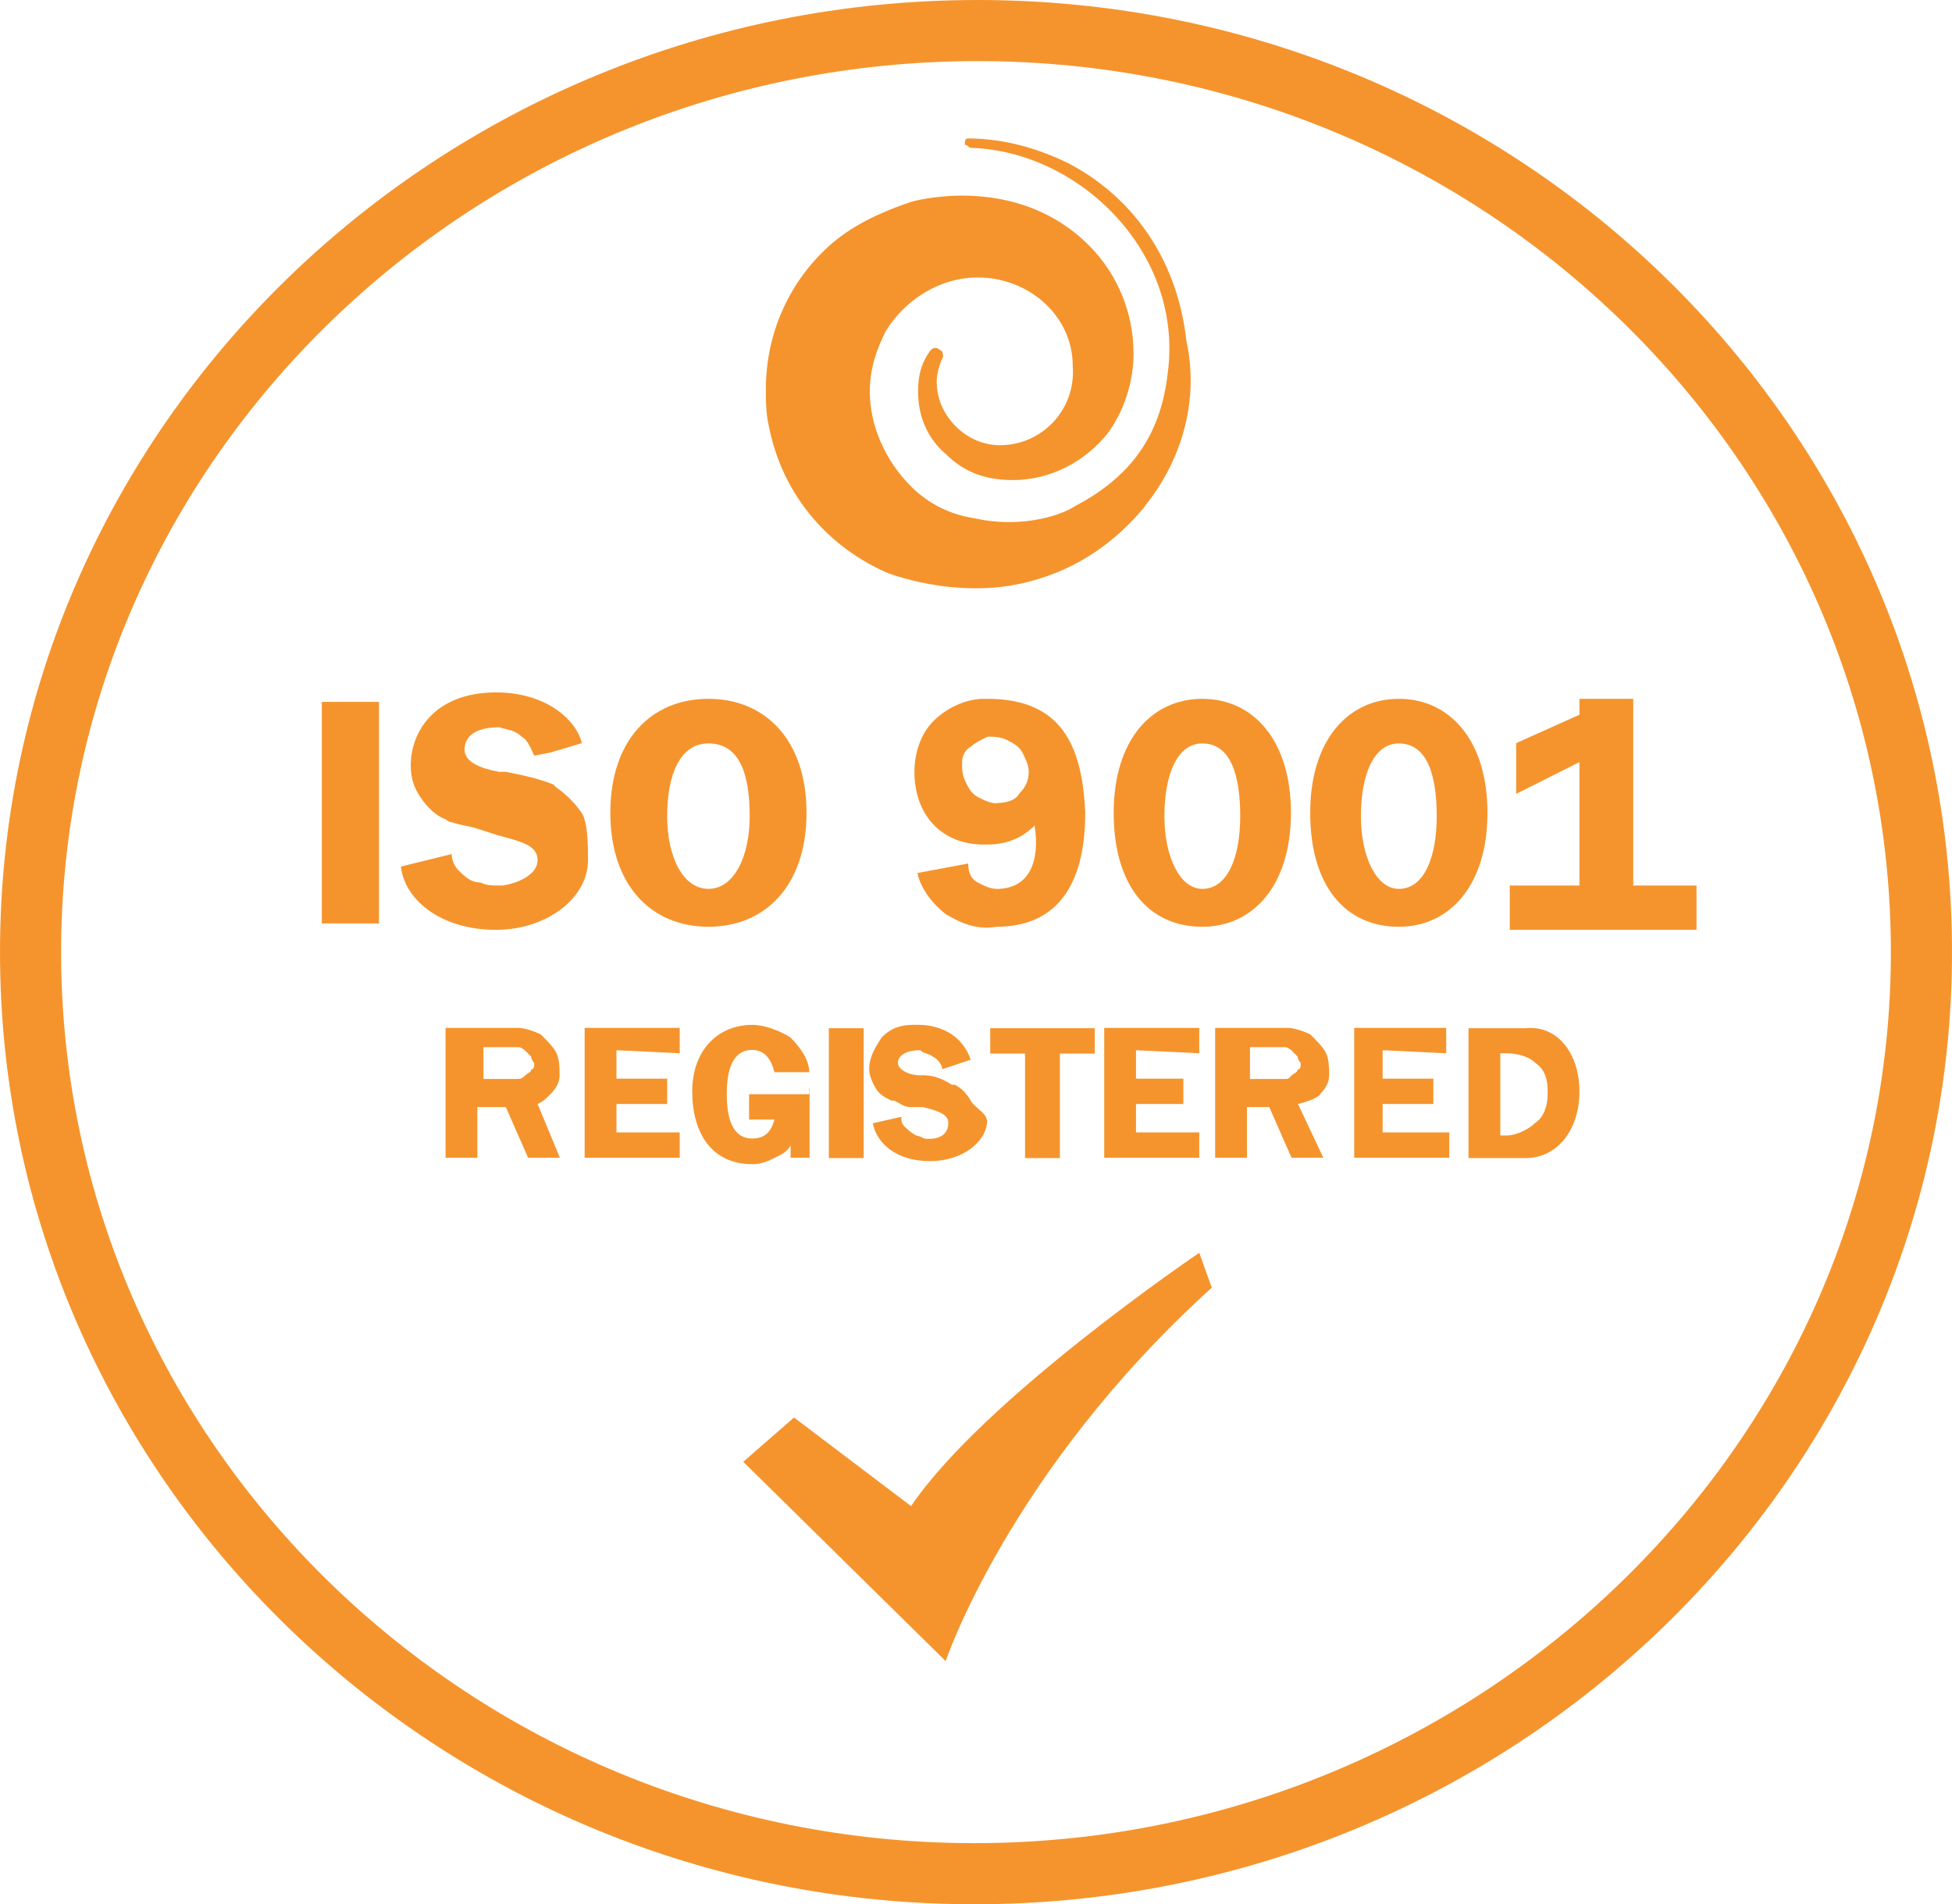 <?xml version="1.0" encoding="UTF-8"?>
<svg id="Layer_2" data-name="Layer 2" xmlns="http://www.w3.org/2000/svg" viewBox="0 0 63.87 62.32">
  <defs>
    <style>
      .cls-1 {
        fill: #f5942d;
      }
    </style>
  </defs>
  <g id="Layer_1-2" data-name="Layer 1">
    <g>
      <path class="cls-1" d="M31.88,62.32C14.3,62.32,0,48.34,0,31.16S14.35,0,31.99,0s31.88,13.98,31.88,31.16-14.35,31.16-31.99,31.16ZM31.99,2C15.45,2,2,15.08,2,31.16s13.41,29.16,29.88,29.16,29.99-13.08,29.99-29.16S48.46,2,31.99,2Z"/>
      <g>
        <path class="cls-1" d="M19.24,28.15c0,1.24-1.35,2.28-3.01,2.28-1.87,0-3.01-1.04-3.11-2.07l1.66-.41c0,.21.1.41.21.52h0c.21.21.41.41.73.41.21.1.41.1.52.1h.21c.62-.1,1.14-.41,1.14-.83,0-.52-.62-.62-1.35-.83l-.31-.1-.31-.1c-.31-.1-.52-.1-.83-.21q-.1,0-.21-.1c-.31-.1-.62-.41-.83-.73-.21-.31-.31-.62-.31-1.04,0-1.04.73-2.38,2.8-2.38,1.55,0,2.59.83,2.8,1.66l-1.04.31-.52.1c-.1-.21-.21-.52-.41-.62-.21-.21-.41-.21-.73-.31-.93,0-1.14.41-1.14.73,0,.41.52.62,1.14.73h.21c.52.1,1.04.21,1.55.41l.1.1c.31.21.62.52.83.83s.21,1.14.21,1.55"/>
        <path class="cls-1" d="M23.18,22.87c-1.87,0-3.21,1.35-3.21,3.73s1.35,3.73,3.21,3.73,3.21-1.35,3.21-3.73-1.35-3.73-3.21-3.73h0ZM23.18,29.09c-.83,0-1.35-1.04-1.35-2.38s.41-2.38,1.35-2.38c1.04,0,1.35,1.04,1.35,2.38s-.52,2.38-1.35,2.38Z"/>
        <path class="cls-1" d="M39.34,22.87c-1.66,0-2.9,1.35-2.9,3.73s1.14,3.73,2.9,3.73c1.66,0,2.9-1.35,2.9-3.73s-1.24-3.73-2.9-3.73h0ZM39.34,29.09c-.73,0-1.24-1.04-1.24-2.38s.41-2.38,1.24-2.38c.93,0,1.24,1.04,1.24,2.38s-.41,2.38-1.24,2.38Z"/>
        <path class="cls-1" d="M45.77,22.87c-1.66,0-2.9,1.35-2.9,3.73s1.14,3.73,2.9,3.73c1.66,0,2.9-1.35,2.9-3.73s-1.24-3.73-2.9-3.73h0ZM45.77,29.09c-.73,0-1.24-1.04-1.24-2.38s.41-2.38,1.24-2.38c.93,0,1.24,1.04,1.24,2.38s-.41,2.38-1.24,2.38Z"/>
        <path class="cls-1" d="M32.3,22.87h-.1c-.62,0-1.24.31-1.66.73-.41.41-.62,1.04-.62,1.66,0,1.35.83,2.38,2.28,2.38h.1c.62,0,1.14-.21,1.55-.62,0,0,.41,1.97-1.14,2.07h-.1c-.21,0-.41-.1-.62-.21s-.31-.31-.31-.62l-1.66.31c.1.52.52,1.04.93,1.35.52.31,1.04.52,1.66.41,1.87,0,2.9-1.24,2.9-3.73-.1-2.28-.83-3.73-3.21-3.73h0ZM32.61,26.29c-.21,0-.41-.1-.62-.21s-.31-.31-.41-.52-.1-.41-.1-.62.1-.41.31-.52c.1-.1.31-.21.52-.31.21,0,.41,0,.62.1s.41.21.52.41c.1.21.21.41.21.62,0,.31-.1.52-.31.73-.1.21-.41.31-.73.31Z"/>
        <path class="cls-1" d="M53.44,28.98v-6.11h-1.76v.52l-2.07.93v1.66l2.07-1.04v4.04h-2.28v1.45h6.11v-1.45h-2.07Z"/>
        <path class="cls-1" d="M12.4,22.97h-1.87v7.25h1.87v-7.25Z"/>
      </g>
      <g>
        <path class="cls-1" d="M32.3,36.65c0,.73-.83,1.35-1.87,1.35-1.14,0-1.76-.62-1.87-1.24l.93-.21c0,.1,0,.21.1.31s.21.21.41.31c.1,0,.21.1.31.1h.1c.41,0,.62-.21.62-.52s-.41-.41-.83-.52h-.41c-.21,0-.31-.1-.52-.21h-.1c-.21-.1-.41-.21-.52-.41s-.21-.41-.21-.62c0-.41.21-.73.41-1.04.31-.31.62-.41,1.04-.41h.21c.31,0,.73.1,1.04.31s.52.52.62.83l-.62.21-.31.1c0-.1-.1-.31-.31-.41-.1-.1-.31-.1-.41-.21-.52,0-.73.21-.73.41s.31.41.73.41h.1c.31,0,.62.1.93.31h.1c.21.1.41.31.52.52s.52.41.52.62"/>
        <path class="cls-1" d="M18,35.82c.21-.21.31-.41.31-.62s0-.52-.1-.73-.31-.41-.52-.62c-.21-.1-.52-.21-.73-.21h-2.38v4.25h1.04v-1.66h.93l.73,1.66h1.04l-.73-1.76c.21-.1.31-.21.41-.31h0ZM15.82,34.27h1.14c.1,0,.21.1.21.1,0,0,.1.1.21.21,0,.1.1.21.1.21,0,.1,0,.21-.1.21,0,.1-.1.1-.21.21q-.1.1-.21.1h-1.14v-1.04Z"/>
        <path class="cls-1" d="M43.18,35.82c.21-.21.31-.41.31-.62s0-.52-.1-.73-.31-.41-.52-.62c-.21-.1-.52-.21-.73-.21h-2.38v4.25h1.04v-1.66h.73l.73,1.66h1.04l-.83-1.76c.41-.1.62-.21.73-.31h0ZM40.9,34.27h1.14c.1,0,.21.1.21.1l.21.21c0,.1.1.21.1.21,0,.1,0,.21-.1.21,0,.1-.1.1-.21.21s-.1.1-.21.1h-1.14v-1.04Z"/>
        <path class="cls-1" d="M22.24,34.47v-.83h-3.11v4.25h3.11v-.83h-2.07v-.93h1.66v-.83h-1.66v-.93l2.07.1Z"/>
        <path class="cls-1" d="M39.24,34.47v-.83h-3.11v4.25h3.11v-.83h-2.07v-.93h1.55v-.83h-1.55v-.93l2.07.1Z"/>
        <path class="cls-1" d="M47.32,34.47v-.83h-3.01v4.25h3.11v-.83h-2.18v-.93h1.66v-.83h-1.66v-.93l2.07.1Z"/>
        <path class="cls-1" d="M26.49,35.61v2.28h-.62v-.41c-.1.21-.31.31-.52.41-.21.1-.41.21-.73.21-1.35,0-1.97-1.04-1.97-2.38s.83-2.18,1.97-2.18c.41,0,.93.21,1.24.41.31.31.62.73.62,1.14h-1.14c-.1-.41-.31-.73-.73-.73-.62,0-.83.62-.83,1.45s.21,1.45.83,1.45c.41,0,.62-.21.73-.62h-.83v-.83h1.97v-.21Z"/>
        <path class="cls-1" d="M28.26,33.65h-1.14v4.25h1.14v-4.25Z"/>
        <path class="cls-1" d="M35.72,33.65h-3.32v.83h1.14v3.42h1.14v-3.42h1.14v-.83h-.1Z"/>
        <path class="cls-1" d="M49.92,33.65h-1.87v4.25h1.87c1.04,0,1.76-.93,1.76-2.18s-.73-2.18-1.76-2.07h0ZM50.64,35.82c0,.31-.1.73-.41.93-.21.21-.62.41-.93.41h-.21v-2.69h.21c.31,0,.73.1.93.31.31.21.41.52.41.93v.1h0Z"/>
      </g>
      <path class="cls-1" d="M30.95,54.37l-6.63-6.53,1.66-1.45,3.83,2.9c2.38-3.52,9.43-8.29,9.43-8.29l.41,1.14c-6.63,6.01-8.71,12.23-8.71,12.23"/>
      <path class="cls-1" d="M37.48,16.55c-.93,1.14-2.18,2.07-3.83,2.49-2.38.62-4.66-.31-4.66-.31-2.07-.93-3.42-2.69-3.83-4.77-.1-.41-.1-.83-.1-1.24h0c0-1.76.73-3.52,2.18-4.77.73-.62,1.66-1.04,2.59-1.35,0,0,3.21-.93,5.6,1.24,1.04.93,1.66,2.28,1.66,3.73,0,.93-.31,1.87-.83,2.59-.73.93-1.87,1.55-3.11,1.55-.83,0-1.55-.21-2.18-.83-.62-.52-.93-1.24-.93-2.07,0-.52.1-.93.41-1.35h0c.1-.1.21-.1.31,0,.1,0,.1.21.1.21h0c-.1.21-.21.52-.21.83,0,.52.21,1.04.62,1.45s.93.62,1.45.62c1.35,0,2.49-1.14,2.38-2.59,0-1.66-1.45-2.9-3.11-2.9-1.24,0-2.38.73-3.01,1.76-.31.62-.52,1.24-.52,1.97,0,1.14.52,2.28,1.35,3.11.62.62,1.35.93,2.07,1.04,1.35.31,2.69,0,3.32-.41,1.97-1.04,2.8-2.49,3.01-4.35.52-3.94-2.9-7.25-6.43-7.36-.1,0-.1-.1-.21-.1,0-.1,0-.21.1-.21h0c1.14,0,2.28.31,3.32.83,1.97,1.04,3.52,3.01,3.83,5.8.41,1.87-.1,3.83-1.35,5.39Z"/>
    </g>
  </g>
</svg>